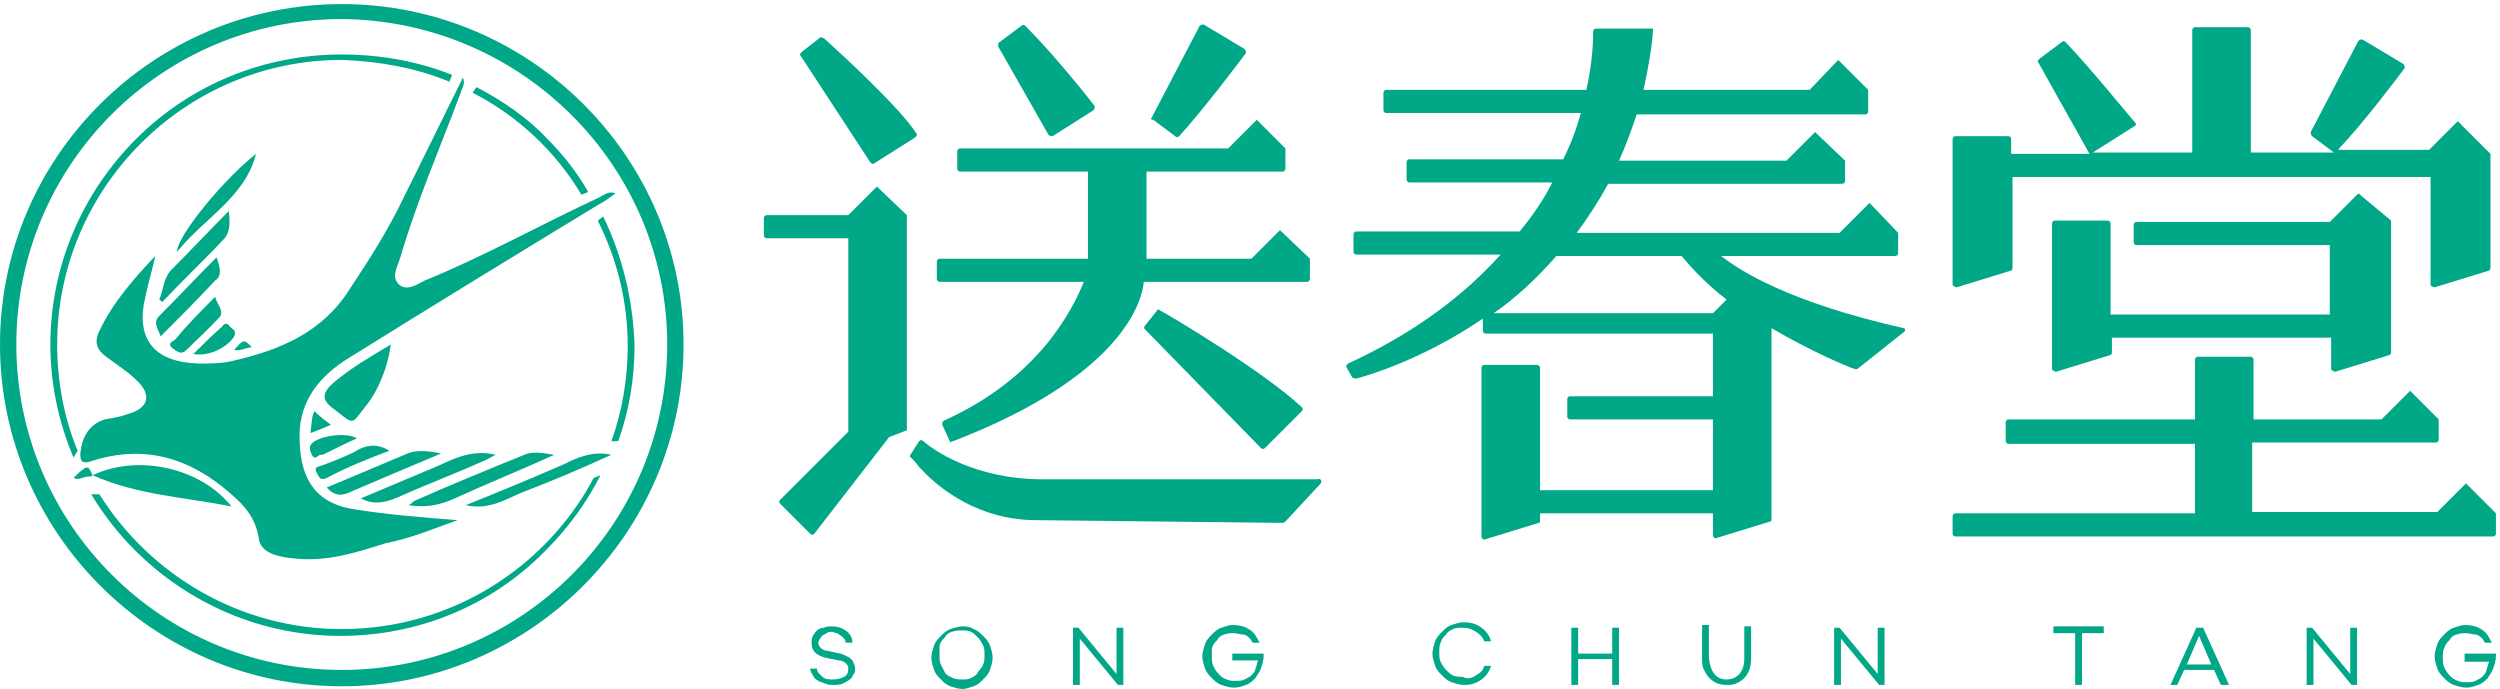 <?xml version="1.0" encoding="utf-8"?>
<!-- Generator: Adobe Illustrator 26.0.2, SVG Export Plug-In . SVG Version: 6.00 Build 0)  -->
<svg version="1.1" id="图层_1" xmlns="http://www.w3.org/2000/svg" xmlns:xlink="http://www.w3.org/1999/xlink" x="0px" y="0px"
	 viewBox="0 0 183.6 50.6" style="enable-background:new 0 0 183.6 50.6;" xml:space="preserve">
<style type="text/css">
	.st0{fill:#00A887;}
</style>
<g>
	<g>
		<g>
			<path class="st0" d="M33.6,38.2C31,38,28.5,37.8,26,37.4c-3.2-0.5-4-2.7-4-5.4c0-2.6,1.5-4.4,3.6-5.7c6.1-3.8,12.3-7.6,18.4-11.3
				c0.4-0.2,0.8-0.5,1.2-0.8c-0.5-0.2-0.8,0.1-1.2,0.3c-4.3,2-8.4,4.3-12.8,6.1c-0.6,0.3-1.3,0.8-1.9,0.3c-0.6-0.6-0.1-1.3,0.1-2
				c1.2-4.1,2.9-8,4.4-12c0.1-0.4,0.4-0.7,0.2-1.2c-1.5,3-2.9,5.9-4.4,8.9c-1.1,2.3-2.5,4.5-3.9,6.6c-2,3.2-5.1,4.5-8.6,5.3
				c-0.8,0.2-1.7,0.2-2.5,0.2c-3.3-0.1-4.7-1.8-3.9-5c0.2-1,0.5-1.9,0.7-2.9c-1.6,1.7-3.1,3.4-4.1,5.5c-0.4,0.8-0.2,1.4,0.5,1.9
				c0.8,0.6,1.6,1.1,2.2,1.7c1.2,1.1,0.9,2.1-0.6,2.5c-0.5,0.2-1.1,0.3-1.7,0.4c-1.3,0.4-1.7,1.5-1.8,2.5c0,0.4,0,0.8,0.7,0.6
				c3.6-1.2,6.8-0.5,9.8,1.9c1.2,1,2.3,1.9,2.6,3.7c0.1,1.1,1.4,1.4,2.5,1.5c2.4,0.3,4.6-0.4,6.8-1.1C30.3,39.5,31.9,38.8,33.6,38.2
				z"/>
			<path class="st0" d="M6.8,34.9c3.4,1.5,6.8,1.6,10.2,2.3C14.8,34.4,10.2,33.3,6.8,34.9z"/>
			<path class="st0" d="M28.7,25.3c-1.5,0.9-2.9,1.7-4.2,2.8c-0.9,0.8-0.9,1.3,0.1,2c1.4,1.1,1.2,1.1,2.2-0.2
				C27.8,28.7,28.5,26.9,28.7,25.3z"/>
			<path class="st0" d="M30,37.1c1.3,0.2,2.3,0,3.4-0.5c2.4-1.1,4.9-2.1,7.3-3.2c-0.7-0.1-1.5-0.3-2.2,0c-2.7,1.1-5.4,2.2-8.1,3.4
				C30.3,36.9,30.2,37,30,37.1z"/>
			<path class="st0" d="M26.5,36.6c1.1,0.6,2.1,0.2,3-0.2c2-0.9,3.9-1.6,5.9-2.5c0.3-0.1,0.6-0.3,1-0.5c-1.6-0.4-2.9,0.2-4.2,0.8
				C30.3,35,28.4,35.8,26.5,36.6z"/>
			<path class="st0" d="M34.2,37.1c1.8,0.4,3-0.5,4.3-1c2.1-0.8,4.2-1.7,6.4-2.7c-1.4-0.3-2.5,0.2-3.5,0.7
				C39.1,35.1,36.7,36.1,34.2,37.1z"/>
			<path class="st0" d="M15.9,18.9c-1.4,1.4-2.8,2.9-4.2,4.3c-0.5,0.5-0.1,0.9,0.1,1.5c1.4-1.4,2.7-2.7,4-4.1
				C16.3,20.3,16.2,19.7,15.9,18.9z"/>
			<path class="st0" d="M32.4,33.3c-1.1-0.2-1.9-0.3-2.7,0.1c-1.9,0.8-3.8,1.6-5.7,2.4c0.6,0.7,1.2,0.6,1.8,0.3
				C27.9,35.2,30,34.3,32.4,33.3z"/>
			<path class="st0" d="M16.8,15.5c-1.4,1.4-2.8,2.9-4.2,4.3c-0.6,0.6-0.6,1.5-0.9,2.2c0.1,0.1,0.2,0.1,0.2,0.2
				c1.5-1.6,3.1-3.1,4.6-4.7C16.9,17,16.9,16.3,16.8,15.5z"/>
			<path class="st0" d="M13,18.5c2-2.5,5-4,5.8-7.2C16.5,13.1,13,17.3,13,18.5z"/>
			<path class="st0" d="M15.8,21.8c-1,1-2,2-2.9,3.1c-0.2,0.2-0.7,0.3-0.2,0.7c0.3,0.2,0.6,0.5,1,0.1c0.8-0.8,1.7-1.6,2.5-2.5
				C16.4,22.7,15.9,22.3,15.8,21.8z"/>
			<path class="st0" d="M28.6,33.1c-1-0.6-1.8-0.4-2.6,0.1c-0.8,0.4-1.6,0.7-2.4,1c-0.3,0.1-0.6,0.1-0.3,0.6
				c0.2,0.3,0.2,0.5,0.7,0.3C25.5,34.3,27,33.7,28.6,33.1z"/>
			<path class="st0" d="M14.2,26c1.2,0.2,2.5-0.5,3-1.3c0.2-0.4-0.1-0.5-0.3-0.7c-0.2-0.3-0.4-0.3-0.6,0C15.6,24.6,15,25.2,14.2,26z
				"/>
			<path class="st0" d="M26.2,32.2c-0.7-0.5-3-0.2-3.4,0.5c-0.1,0.2,0,0.5,0.1,0.7c0.2,0.4,0.4,0.1,0.6,0c0.1,0,0.1,0,0.2,0
				C24.5,33,25.3,32.6,26.2,32.2z"/>
			<path class="st0" d="M22.8,31.8c0.6-0.2,1-0.4,1.5-0.6c-0.4-0.3-0.8-0.6-1.2-1C22.9,30.5,22.9,31,22.8,31.8z"/>
			<path class="st0" d="M5.4,35.1C5.8,35.3,6.1,35,6.5,35c0.2,0,0.4,0,0.2-0.3c-0.1-0.2-0.2-0.5-0.5-0.3C5.9,34.6,5.7,34.8,5.4,35.1
				z"/>
			<path class="st0" d="M17.2,25.7c0.5,0.1,0.9-0.2,1.3-0.2C17.9,24.9,17.9,24.9,17.2,25.7z"/>
		</g>
		<g>
			<g>
				<path class="st0" d="M25.1,0.3C11.3,0.3,0,11.5,0,25.3c0,13.8,11.3,25.1,25.1,25.1s25.1-11.3,25.1-25.1
					C50.2,11.5,38.9,0.3,25.1,0.3z M25.1,49.2c-13.2,0-23.9-10.7-23.9-23.9c0-13.2,10.7-23.9,23.9-23.9C38.3,1.5,49,12.2,49,25.3
					C49,38.5,38.3,49.2,25.1,49.2z"/>
			</g>
			<g>
				<path class="st0" d="M25.1,4C19.4,4,14,6.2,10,10.2c-4,4-6.3,9.4-6.3,15.1c0,2.9,0.6,5.7,1.7,8.3l0.3-0.5
					c-1-2.4-1.5-5.1-1.5-7.8c0-11.5,9.4-20.9,20.9-20.9C27.9,4.5,30.6,5,33,6l0.2-0.5C30.7,4.5,27.9,4,25.1,4z M40.2,10.2
					c-1.5-1.6-3.3-2.8-5.2-3.8l-0.3,0.4c3.3,1.7,6.1,4.3,8,7.5l0.5-0.2C42.4,12.7,41.4,11.4,40.2,10.2z M44.3,15.9l-0.4,0.3
					c1.4,2.8,2.2,5.9,2.2,9.2c0,2.4-0.4,4.8-1.2,7l0.5,0c0.8-2.2,1.2-4.6,1.2-7C46.5,22,45.7,18.8,44.3,15.9z M43.6,35.1
					c-3.5,6.6-10.5,11.1-18.5,11.1c-7.5,0-14.1-4-17.8-9.9H6.7c0.9,1.5,2,2.9,3.2,4.1c4,4,9.4,6.3,15.1,6.3s11.1-2.2,15.1-6.3
					c1.6-1.6,3-3.5,4-5.5L43.6,35.1z"/>
			</g>
		</g>
	</g>
	<g>
		<g>
			<path class="st0" d="M62.1,46.3c0.3,0.2,0.5,0.5,0.5,0.9h-0.5c0-0.2-0.1-0.3-0.2-0.4c-0.1-0.1-0.3-0.2-0.4-0.3
				c-0.2,0-0.3-0.1-0.4-0.1c-0.1,0-0.3,0-0.4,0.1s-0.3,0.1-0.4,0.3c-0.1,0.1-0.2,0.3-0.2,0.4c0,0.2,0.1,0.3,0.2,0.4
				c0.1,0.1,0.3,0.2,0.5,0.2l0.9,0.2c0.1,0,0.3,0.1,0.5,0.2s0.3,0.2,0.4,0.3c0.1,0.2,0.2,0.4,0.2,0.6c0,0.1,0,0.3-0.1,0.4
				c-0.1,0.1-0.1,0.3-0.3,0.4c-0.1,0.1-0.3,0.2-0.5,0.3s-0.5,0.1-0.7,0.1c-0.2,0-0.4,0-0.6-0.1c-0.2-0.1-0.4-0.1-0.5-0.2
				c-0.2-0.1-0.3-0.2-0.4-0.4c-0.1-0.2-0.2-0.3-0.2-0.5h0.5c0,0.3,0.2,0.4,0.4,0.6c0.2,0.2,0.5,0.2,0.8,0.2c0.3,0,0.6-0.1,0.8-0.2
				s0.3-0.3,0.3-0.6c0-0.2-0.1-0.3-0.2-0.4c-0.1-0.1-0.3-0.2-0.5-0.2l-1-0.2c-0.7-0.2-1-0.5-1-1.1c0-0.2,0-0.3,0.1-0.5
				c0.1-0.2,0.2-0.3,0.3-0.4s0.3-0.2,0.5-0.2c0.2-0.1,0.4-0.1,0.6-0.1C61.5,46,61.8,46.1,62.1,46.3z"/>
			<path class="st0" d="M71.5,46.2c0.3,0.1,0.5,0.3,0.7,0.5c0.2,0.2,0.4,0.4,0.5,0.7c0.1,0.3,0.2,0.6,0.2,0.9c0,0.3-0.1,0.6-0.2,0.9
				c-0.1,0.3-0.3,0.5-0.5,0.7c-0.2,0.2-0.4,0.4-0.7,0.5c-0.3,0.1-0.6,0.2-0.8,0.2c-0.3,0-0.6-0.1-0.9-0.2c-0.3-0.1-0.5-0.3-0.7-0.5
				c-0.2-0.2-0.4-0.4-0.5-0.7c-0.1-0.3-0.2-0.6-0.2-0.9c0-0.3,0.1-0.6,0.2-0.9c0.1-0.3,0.3-0.5,0.5-0.7c0.2-0.2,0.4-0.4,0.7-0.5
				c0.3-0.1,0.6-0.2,0.9-0.2C70.9,46,71.2,46,71.5,46.2z M71.3,49.8c0.2-0.1,0.4-0.2,0.5-0.4s0.3-0.3,0.4-0.6
				c0.1-0.2,0.1-0.4,0.1-0.7s0-0.5-0.1-0.7c-0.1-0.2-0.2-0.4-0.4-0.6c-0.2-0.2-0.3-0.3-0.5-0.4c-0.2-0.1-0.4-0.1-0.7-0.1
				c-0.2,0-0.4,0-0.7,0.1s-0.4,0.2-0.5,0.4c-0.2,0.2-0.3,0.3-0.4,0.6C69,47.7,69,48,69,48.2c0,0.2,0,0.4,0.1,0.6s0.2,0.4,0.3,0.6
				s0.4,0.3,0.6,0.4c0.2,0.1,0.5,0.1,0.7,0.1C70.9,49.9,71.1,49.9,71.3,49.8z"/>
			<path class="st0" d="M82.5,50.3h-0.4l-2.8-3.4v3.4h-0.5v-4.2h0.4l2.8,3.4v-3.4h0.5V50.3z"/>
			<path class="st0" d="M92.8,48l0,0.2c0,0.3-0.1,0.6-0.2,0.9c-0.1,0.3-0.3,0.5-0.4,0.7c-0.2,0.2-0.4,0.4-0.7,0.5
				c-0.3,0.1-0.5,0.2-0.9,0.2c-0.3,0-0.6-0.1-0.9-0.2c-0.3-0.1-0.5-0.3-0.7-0.5c-0.2-0.2-0.4-0.4-0.5-0.7c-0.1-0.3-0.2-0.6-0.2-0.9
				s0.1-0.6,0.2-0.9c0.1-0.3,0.3-0.5,0.5-0.7c0.2-0.2,0.4-0.4,0.7-0.5c0.3-0.1,0.6-0.2,0.8-0.2c0.5,0,0.9,0.1,1.2,0.3
				c0.4,0.2,0.6,0.6,0.8,1h-0.5c-0.1-0.1-0.1-0.2-0.2-0.3s-0.3-0.3-0.5-0.3s-0.5-0.1-0.7-0.1c-0.2,0-0.4,0-0.7,0.1s-0.4,0.2-0.5,0.4
				c-0.2,0.2-0.3,0.3-0.4,0.6C89,47.7,89,48,89,48.2s0,0.5,0.1,0.7c0.1,0.2,0.2,0.4,0.4,0.6s0.3,0.3,0.6,0.4
				c0.2,0.1,0.4,0.1,0.7,0.1c0.2,0,0.4,0,0.6-0.1c0.2-0.1,0.4-0.2,0.5-0.3s0.3-0.3,0.3-0.5c0.1-0.2,0.1-0.4,0.2-0.6h-1.9V48H92.8z"
				/>
			<path class="st0" d="M108.4,49.6c0.3-0.2,0.5-0.3,0.6-0.7h0.5c-0.1,0.4-0.4,0.8-0.7,1c-0.4,0.3-0.8,0.4-1.3,0.4
				c-0.3,0-0.6-0.1-0.9-0.2c-0.3-0.1-0.5-0.3-0.7-0.5c-0.2-0.2-0.4-0.4-0.5-0.7c-0.1-0.3-0.2-0.6-0.2-0.9s0.1-0.6,0.2-0.9
				c0.1-0.3,0.3-0.5,0.5-0.7c0.2-0.2,0.4-0.4,0.7-0.5c0.3-0.1,0.6-0.2,0.9-0.2c0.5,0,0.9,0.1,1.3,0.4c0.4,0.3,0.6,0.6,0.7,1H109
				c-0.1-0.3-0.3-0.5-0.6-0.7c-0.3-0.2-0.6-0.3-1-0.3c-0.2,0-0.5,0-0.7,0.1s-0.4,0.2-0.5,0.4c-0.2,0.2-0.3,0.3-0.4,0.6
				c-0.1,0.2-0.1,0.4-0.1,0.7s0,0.5,0.1,0.7c0.1,0.2,0.2,0.4,0.4,0.6s0.3,0.3,0.5,0.4c0.2,0.1,0.4,0.1,0.7,0.1
				C107.8,49.9,108.1,49.8,108.4,49.6z"/>
			<path class="st0" d="M118.9,50.3h-0.5v-1.9h-2.5v1.9h-0.5v-4.2h0.5V48h2.5v-1.9h0.5V50.3z"/>
			<path class="st0" d="M126.8,49.9c0.8,0,1.3-0.6,1.3-1.5v-2.4h0.5v2.4c0,0.9-0.4,1.5-1.1,1.8c-0.2,0.1-0.5,0.1-0.7,0.1
				c-0.9,0-1.4-0.5-1.7-1.2c-0.1-0.2-0.1-0.5-0.1-0.8v-2.4h0.5v2.4C125.6,49.3,126,49.9,126.8,49.9z"/>
			<path class="st0" d="M138.4,50.3H138l-2.8-3.4v3.4h-0.5v-4.2h0.4l2.8,3.4v-3.4h0.5V50.3z"/>
			<path class="st0" d="M152.9,46.5v3.8h-0.5v-3.8h-1.6v-0.5h3.7v0.5H152.9z"/>
			<path class="st0" d="M163.1,50.3l-0.5-1.1h-2.2l-0.5,1.1h-0.5l1.9-4.2h0.5l1.9,4.2H163.1z M161.5,46.7l-0.9,2.1h1.8L161.5,46.7z"
				/>
			<path class="st0" d="M173.1,50.3h-0.4l-2.8-3.4v3.4h-0.5v-4.2h0.4l2.8,3.4v-3.4h0.5V50.3z"/>
			<path class="st0" d="M183.3,48l0,0.2c0,0.3-0.1,0.6-0.2,0.9c-0.1,0.3-0.3,0.5-0.4,0.7c-0.2,0.2-0.4,0.4-0.7,0.5
				c-0.3,0.1-0.5,0.2-0.9,0.2c-0.3,0-0.6-0.1-0.9-0.2c-0.3-0.1-0.5-0.3-0.7-0.5c-0.2-0.2-0.4-0.4-0.5-0.7c-0.1-0.3-0.2-0.6-0.2-0.9
				s0.1-0.6,0.2-0.9c0.1-0.3,0.3-0.5,0.5-0.7c0.2-0.2,0.4-0.4,0.7-0.5c0.3-0.1,0.6-0.2,0.8-0.2c0.5,0,0.9,0.1,1.2,0.3
				c0.4,0.2,0.6,0.6,0.8,1h-0.5c-0.1-0.1-0.1-0.2-0.2-0.3s-0.3-0.3-0.5-0.3s-0.5-0.1-0.7-0.1c-0.2,0-0.4,0-0.7,0.1s-0.4,0.2-0.5,0.4
				c-0.2,0.2-0.3,0.3-0.4,0.6c-0.1,0.2-0.1,0.4-0.1,0.7s0,0.5,0.1,0.7c0.1,0.2,0.2,0.4,0.4,0.6s0.3,0.3,0.6,0.4
				c0.2,0.1,0.4,0.1,0.7,0.1c0.2,0,0.4,0,0.6-0.1c0.2-0.1,0.4-0.2,0.5-0.3s0.3-0.3,0.3-0.5c0.1-0.2,0.1-0.4,0.2-0.6H181V48H183.3z"
				/>
		</g>
		<g>
			<g>
				<path class="st0" d="M175.6,16.2v9.7c0,0.1-0.1,0.2-0.2,0.2l-3.9,1.2c-0.1,0-0.3-0.1-0.3-0.2v-2.3h-16.1v1.1
					c0,0.1-0.1,0.2-0.2,0.2l-3.9,1.2c-0.1,0-0.3-0.1-0.3-0.2V16.4c0-0.1,0.1-0.2,0.2-0.2h3.9c0.1,0,0.2,0.1,0.2,0.2v6.7h16.1V18
					h-14.2c-0.1,0-0.2-0.1-0.2-0.2v-1.3c0-0.1,0.1-0.2,0.2-0.2h14.2l2.1-2.1L175.6,16.2z"/>
				<path class="st0" d="M183.3,37.7v1.5c0,0.1-0.1,0.2-0.2,0.2h-39.5c-0.1,0-0.2-0.1-0.2-0.2v-1.3c0-0.1,0.1-0.2,0.2-0.2h17.6v-5.1
					h-13.7c-0.1,0-0.2-0.1-0.2-0.2V31c0-0.1,0.1-0.2,0.2-0.2h13.7v-4.4c0-0.1,0.1-0.2,0.2-0.2h3.9c0.1,0,0.2,0.1,0.2,0.2v4.4h9.4
					l2.1-2.1l2.1,2.1v1.5c0,0.1-0.1,0.2-0.2,0.2h-13.5v5.1H179l2.1-2.1L183.3,37.7z"/>
				<path class="st0" d="M182.9,11.3v8.4c0,0.1-0.1,0.2-0.2,0.2l-3.9,1.2c-0.1,0-0.3-0.1-0.3-0.2V13h-30.7v6.7
					c0,0.1-0.1,0.2-0.2,0.2l-3.9,1.2c-0.1,0-0.3-0.1-0.3-0.2V10.2c0-0.1,0.1-0.2,0.2-0.2h3.9c0.1,0,0.2,0.1,0.2,0.2v1.1h5.8
					c0,0-0.1,0-0.1-0.1l-3.7-6.6c-0.1-0.1,0-0.2,0.1-0.3l1.6-1.2c0.1-0.1,0.2-0.1,0.3,0c1.9,2,4.4,5.1,5.1,5.9
					c0.1,0.1,0.1,0.2-0.1,0.3l-3,1.9h7.3v-9c0-0.1,0.1-0.2,0.2-0.2h3.9c0.1,0,0.2,0.1,0.2,0.2v9h6.1l-1.6-1.2
					c-0.1-0.1-0.1-0.2-0.1-0.3l3.5-6.7c0.1-0.1,0.2-0.1,0.3-0.1l3,1.8c0.1,0.1,0.1,0.2,0.1,0.3c-0.6,0.8-3,4-4.9,6h6.7l2.1-2.1
					L182.9,11.3z"/>
			</g>
			<path class="st0" d="M139.8,24.1c-8.4-1.9-12-4.2-13.4-5.3h12.8c0.1,0,0.2-0.1,0.2-0.2v-1.5l-2.1-2.2l-2.2,2.2h-19.3
				c0.8-1.1,1.6-2.3,2.3-3.6h17.2c0.1,0,0.2-0.1,0.2-0.2v-1.5l-2.2-2.1l-2.1,2.1h-12.3c0.5-1.1,0.9-2.2,1.3-3.4H137
				c0.1,0,0.2-0.1,0.2-0.2V6.6L135,4.4l-2.1,2.2h-12.2c0.3-1.4,0.6-2.9,0.7-4.4l0-0.1h-4.2c-0.1,0-0.2,0.1-0.2,0.2
				c0,0.5,0,2.1-0.5,4.3h-14.7c-0.1,0-0.2,0.1-0.2,0.2v1.3c0,0.1,0.1,0.2,0.2,0.2h14.3c-0.3,1.1-0.7,2.2-1.3,3.4h-11.3
				c-0.1,0-0.2,0.1-0.2,0.2v1.3c0,0.1,0.1,0.2,0.2,0.2H114c-0.6,1.2-1.4,2.4-2.4,3.6h-12c-0.1,0-0.2,0.1-0.2,0.2v1.3
				c0,0.1,0.1,0.2,0.2,0.2h10.6c-2.6,2.9-6.2,5.7-11.2,8c-0.1,0.1-0.2,0.2-0.1,0.3l0.4,0.7c0.1,0.1,0.2,0.1,0.3,0.1
				c0.8-0.2,4.9-1.4,9.3-4.4v0.9c0,0.1,0.1,0.2,0.2,0.2h16.7v4.6h-10.5c-0.1,0-0.2,0.1-0.2,0.2v1.3c0,0.1,0.1,0.2,0.2,0.2h10.5V36
				h-12.7v-9c0-0.1-0.1-0.2-0.2-0.2h-3.9c-0.1,0-0.2,0.1-0.2,0.2v12.4c0,0.1,0.1,0.3,0.3,0.2l3.9-1.2c0.1,0,0.1-0.1,0.1-0.2v-0.5
				h12.7v1.6c0,0.1,0.1,0.3,0.3,0.2l3.9-1.2c0.1,0,0.1-0.1,0.1-0.2v-14c2.9,1.7,5.5,2.8,6.1,3c0.1,0,0.2,0,0.2,0l3.4-2.7
				C140,24.3,139.9,24.1,139.8,24.1z M125.8,23h-16.1c1.6-1.1,3.1-2.5,4.6-4.2h9.2c0.9,1.1,2,2.2,3.3,3.2L125.8,23z"/>
			<g>
				<path class="st0" d="M96.2,19v1.5c0,0.1-0.1,0.2-0.2,0.2H84c-0.1,1.2-1.3,6.8-14,11.7c-0.1,0-0.1,0-0.2,0.1l0,0l-0.6-1.3
					c0-0.1,0-0.2,0.1-0.3c6.9-3.1,9.4-8,10.3-10.2H69c-0.1,0-0.2-0.1-0.2-0.2v-1.3c0-0.1,0.1-0.2,0.2-0.2h10.9v-6.4h-9.4
					c-0.1,0-0.2-0.1-0.2-0.2v-1.3c0-0.1,0.1-0.2,0.2-0.2h19.7l2.1-2.1l2.1,2.1v1.5c0,0.1-0.1,0.2-0.2,0.2H84.2V19h7.7l2.1-2.1
					L96.2,19z"/>
				<path class="st0" d="M66.6,15.8v15.8l-1.3,0.5l-5.5,7.1c-0.1,0.1-0.2,0.1-0.3,0L57.3,37c-0.1-0.1-0.1-0.2,0-0.3l5-5V17.5h-6
					c-0.1,0-0.2-0.1-0.2-0.2V16c0-0.1,0.1-0.2,0.2-0.2h6l2.1-2.1L66.6,15.8z"/>
				<path class="st0" d="M73.3,3.4L77,9.9c0.1,0.1,0.2,0.1,0.3,0.1l3-1.9c0.1-0.1,0.1-0.2,0.1-0.3c-0.6-0.8-3.1-3.9-5.1-5.9
					c-0.1-0.1-0.2-0.1-0.3,0l-1.6,1.2C73.3,3.1,73.3,3.3,73.3,3.4z"/>
				<path class="st0" d="M84.6,8.6l3.5-6.7c0.1-0.1,0.2-0.1,0.3-0.1l3,1.8c0.1,0.1,0.1,0.2,0.1,0.3c-0.6,0.8-3,4-4.9,6.1
					c-0.1,0.1-0.2,0.1-0.3,0l-1.6-1.2C84.5,8.8,84.5,8.7,84.6,8.6z"/>
				<path class="st0" d="M85.2,22.8c1.1,0.6,7.6,4.5,10.4,7.1c0.1,0.1,0.1,0.2,0,0.3l-2.7,2.7c-0.1,0.1-0.2,0.1-0.3,0l-8.5-8.7
					c-0.1-0.1-0.1-0.2,0-0.3l0.8-1C85,22.7,85.1,22.7,85.2,22.8z"/>
				<path class="st0" d="M60.5,2.8c0.9,0.8,5.6,5.1,6.8,7c0.1,0.1,0,0.2-0.1,0.3L64.2,12c-0.1,0.1-0.2,0-0.3-0.1l-5.1-7.8
					c-0.1-0.1,0-0.2,0.1-0.3l1.4-1.1C60.3,2.8,60.5,2.8,60.5,2.8z"/>
				<path class="st0" d="M97,35.5l-2.6,2.8c0,0-0.1,0.1-0.2,0.1l-18.1-0.2c-4.2,0-7.1-2.3-8.4-3.7c0,0-0.1-0.1-0.1-0.1
					c0,0-0.1-0.1-0.1-0.1c-0.2-0.3-0.4-0.5-0.7-0.8c0,0,0,0,0,0l0.7-1.1c0.1-0.1,0.2-0.1,0.3,0c0.7,0.6,3.7,2.8,8.8,2.8h20.1
					C97,35.1,97.1,35.3,97,35.5z"/>
			</g>
		</g>
	</g>
</g>
</svg>
